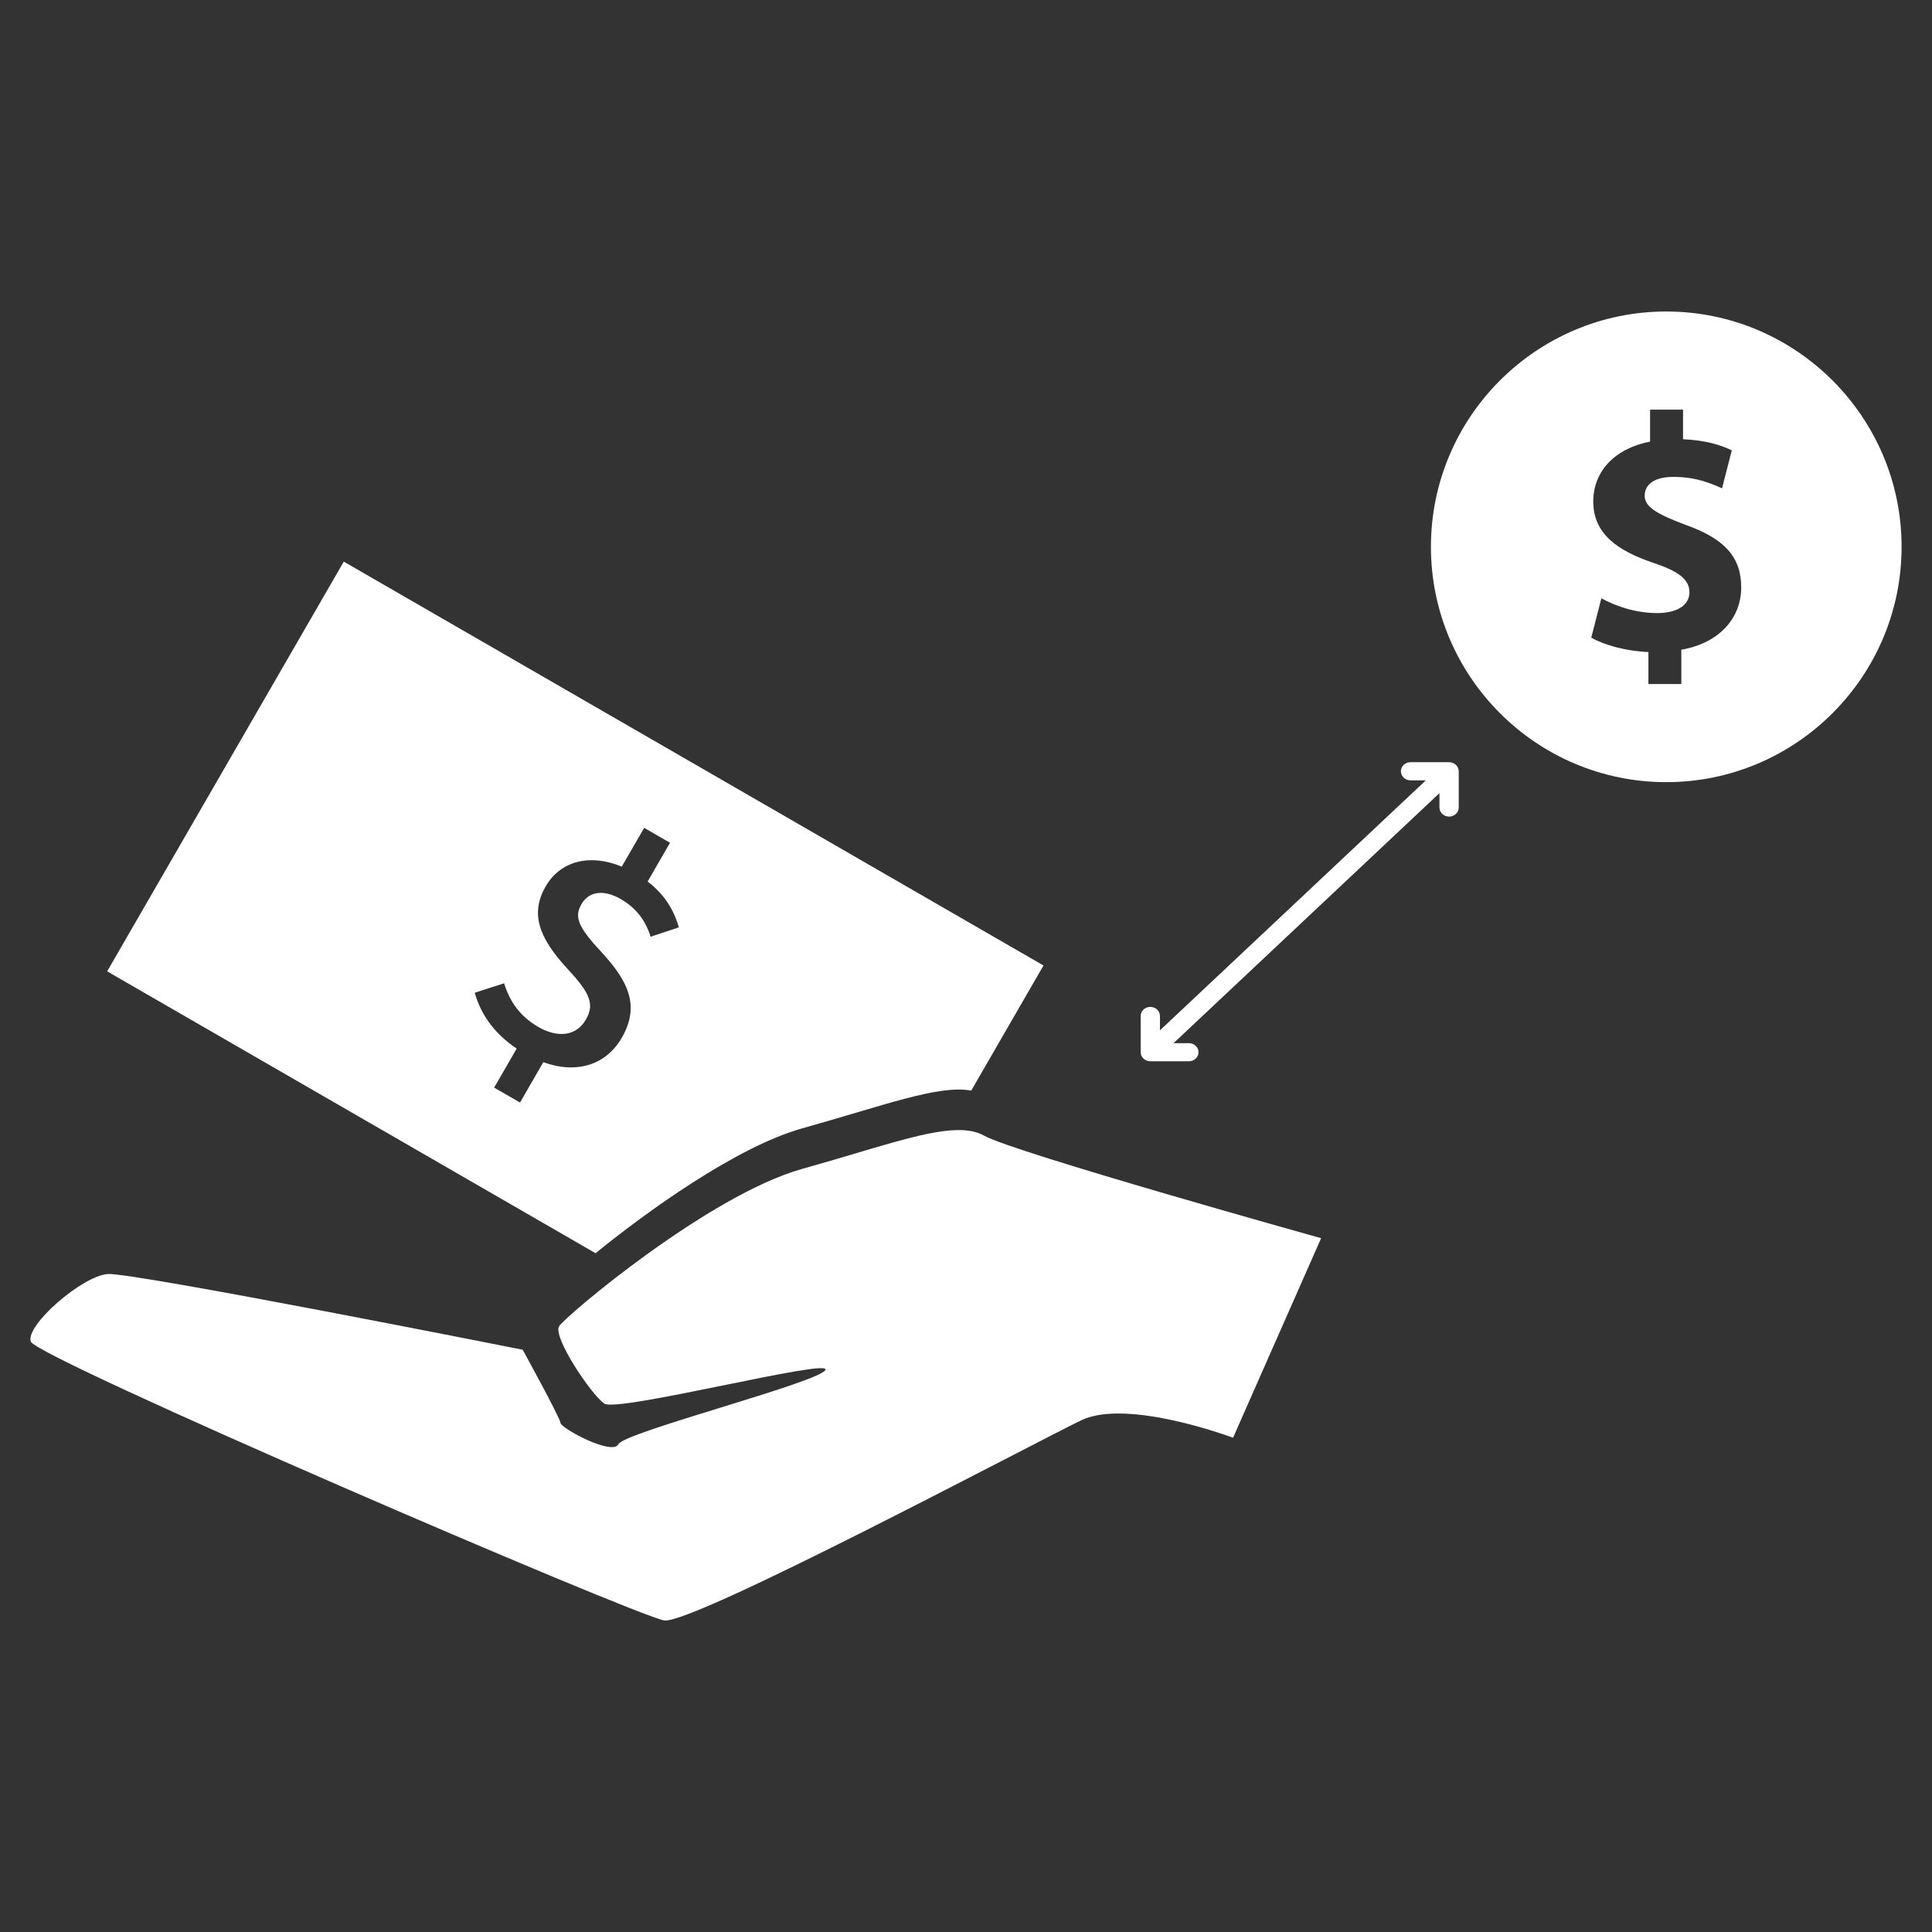 <?xml version="1.0" encoding="utf-8"?>
<!-- Generator: Adobe Illustrator 16.0.0, SVG Export Plug-In . SVG Version: 6.00 Build 0)  -->
<!DOCTYPE svg PUBLIC "-//W3C//DTD SVG 1.1//EN" "http://www.w3.org/Graphics/SVG/1.1/DTD/svg11.dtd">
<svg version="1.1" id="Layer_1" xmlns="http://www.w3.org/2000/svg" xmlns:xlink="http://www.w3.org/1999/xlink" x="0px" y="0px"
	 width="283.46px" height="283.46px" viewBox="0 0 283.46 283.46" enable-background="new 0 0 283.46 283.46" xml:space="preserve">
<rect x="0" y="0" width="283.46" height="283.46" fill="#333333" stroke="none"/>
<g>
	<path fill="#FFFFFF" d="M50.44,82.402l-34.717,60.112L87.38,183.87c7.33-5.969,20.66-15.622,30.335-18.325
		c11.93-3.331,20.006-6.423,24.781-5.532l10.605-18.359L50.44,82.402z M95.459,137.433c-0.827-2.589-2.265-4.302-4.394-5.531
		c-2.323-1.341-4.595-1.256-5.755,0.758c-1.073,1.854-0.554,3.291,2.981,7.084c3.703,4.045,5.729,7.689,2.933,12.524
		c-2.256,3.908-6.511,5.379-11.513,3.576l-3.417,5.918l-3.795-2.188l3.309-5.728c-3.423-2.286-5.315-5.181-6.156-8.192l4.312-1.387
		c0.82,2.691,2.349,4.867,5.019,6.407c2.75,1.585,5.521,1.435,6.973-1.08c1.251-2.165,0.729-3.762-2.58-7.322
		c-4.497-4.815-5.548-8.355-3.313-12.228c2.21-3.83,6.633-4.785,11.16-2.894l3.289-5.688l3.791,2.187l-3.282,5.69
		c2.433,1.866,3.801,4.055,4.583,6.723L95.459,137.433z"/>
	<path fill="#FFFFFF" d="M140.306,165.804c-4.911,0.129-12.321,2.819-22.591,5.688c-13.691,3.822-34.712,21.563-35.683,23.092
		c-0.977,1.527,4.682,10.018,6.64,11.352c1.958,1.333,33.523-6.779,32.42-4.921c-1.104,1.857-29.478,9.115-30.352,10.869
		c-0.875,1.756-8.435-2.325-8.507-3.118c-0.075-0.794-5.545-10.734-5.545-10.734s-57.158-11.373-60.883-11.108
		c-3.726,0.267-12.071,7.502-11.293,9.903c0.784,2.399,88.809,40.264,92.939,40.92c4.129,0.654,54.398-26.103,61.193-29.366
		c6.803-3.261,22.266,2.565,22.266,2.565l12.922-29.281c0,0-45.053-12.571-49.437-15.039
		C143.305,166.009,141.942,165.764,140.306,165.804L140.306,165.804z"/>
	<path fill="#FFFFFF" d="M244.471,45.703c-19.044,0-34.528,15.489-34.528,34.524c0,19.04,15.484,34.529,34.528,34.529
		c19.034,0,34.527-15.489,34.527-34.529C278.998,61.191,263.505,45.703,244.471,45.703z M246.681,95.324v5.035h-4.828v-4.688
		c-3.305-0.145-6.511-1.033-8.384-2.119l1.48-5.772c2.07,1.135,4.982,2.169,8.187,2.169c2.814,0,4.734-1.084,4.734-3.055
		c0-1.877-1.578-3.062-5.228-4.292c-5.276-1.776-8.881-4.244-8.881-9.03c0-4.342,3.057-7.745,8.337-8.784v-4.683h4.835v4.339
		c3.306,0.149,5.526,0.839,7.155,1.628l-1.431,5.572c-1.288-0.542-3.554-1.675-7.105-1.675c-3.21,0-4.244,1.383-4.244,2.76
		c0,1.628,1.73,2.666,5.917,4.247c5.874,2.071,8.243,4.785,8.243,9.222C255.469,90.588,252.357,94.34,246.681,95.324z"/>
	<path fill="#FFFFFF" d="M213.957,112.783c-0.015-0.045-0.024-0.088-0.045-0.131c-0.019-0.046-0.045-0.087-0.07-0.13
		c-0.02-0.033-0.036-0.069-0.059-0.1c-0.104-0.146-0.235-0.271-0.391-0.369c-0.036-0.02-0.076-0.038-0.112-0.056
		c-0.046-0.023-0.087-0.048-0.132-0.063c-0.049-0.022-0.096-0.031-0.146-0.045c-0.041-0.01-0.077-0.025-0.119-0.033
		c-0.091-0.016-0.184-0.026-0.276-0.026h-5.655c-0.78,0-1.416,0.596-1.416,1.329c0,0.735,0.636,1.333,1.416,1.333h2.243
		l-39.008,36.677v-2.109c0-0.733-0.636-1.329-1.416-1.329c-0.781,0-1.413,0.596-1.413,1.329v5.318l0.002,0.015
		c0,0.081,0.009,0.166,0.027,0.246c0.007,0.045,0.026,0.085,0.039,0.132c0.013,0.037,0.023,0.078,0.04,0.115
		c0.023,0.055,0.054,0.103,0.086,0.153c0.016,0.024,0.024,0.052,0.045,0.077c0.101,0.146,0.236,0.271,0.392,0.371
		c0.023,0.014,0.046,0.021,0.065,0.033c0.058,0.03,0.117,0.063,0.179,0.087c0.03,0.014,0.063,0.018,0.09,0.026
		c0.06,0.019,0.114,0.039,0.174,0.051c0.045,0.007,0.093,0.007,0.136,0.01c0.046,0.006,0.09,0.016,0.138,0.016h5.655
		c0.782,0,1.417-0.596,1.417-1.332c0-0.731-0.635-1.327-1.417-1.327h-2.243l39.011-36.681v2.107c0,0.733,0.635,1.332,1.414,1.332
		c0.783,0,1.415-0.599,1.415-1.332v-5.318c0-0.086-0.011-0.175-0.026-0.26C213.986,112.858,213.972,112.82,213.957,112.783z"/>
</g>
</svg>
